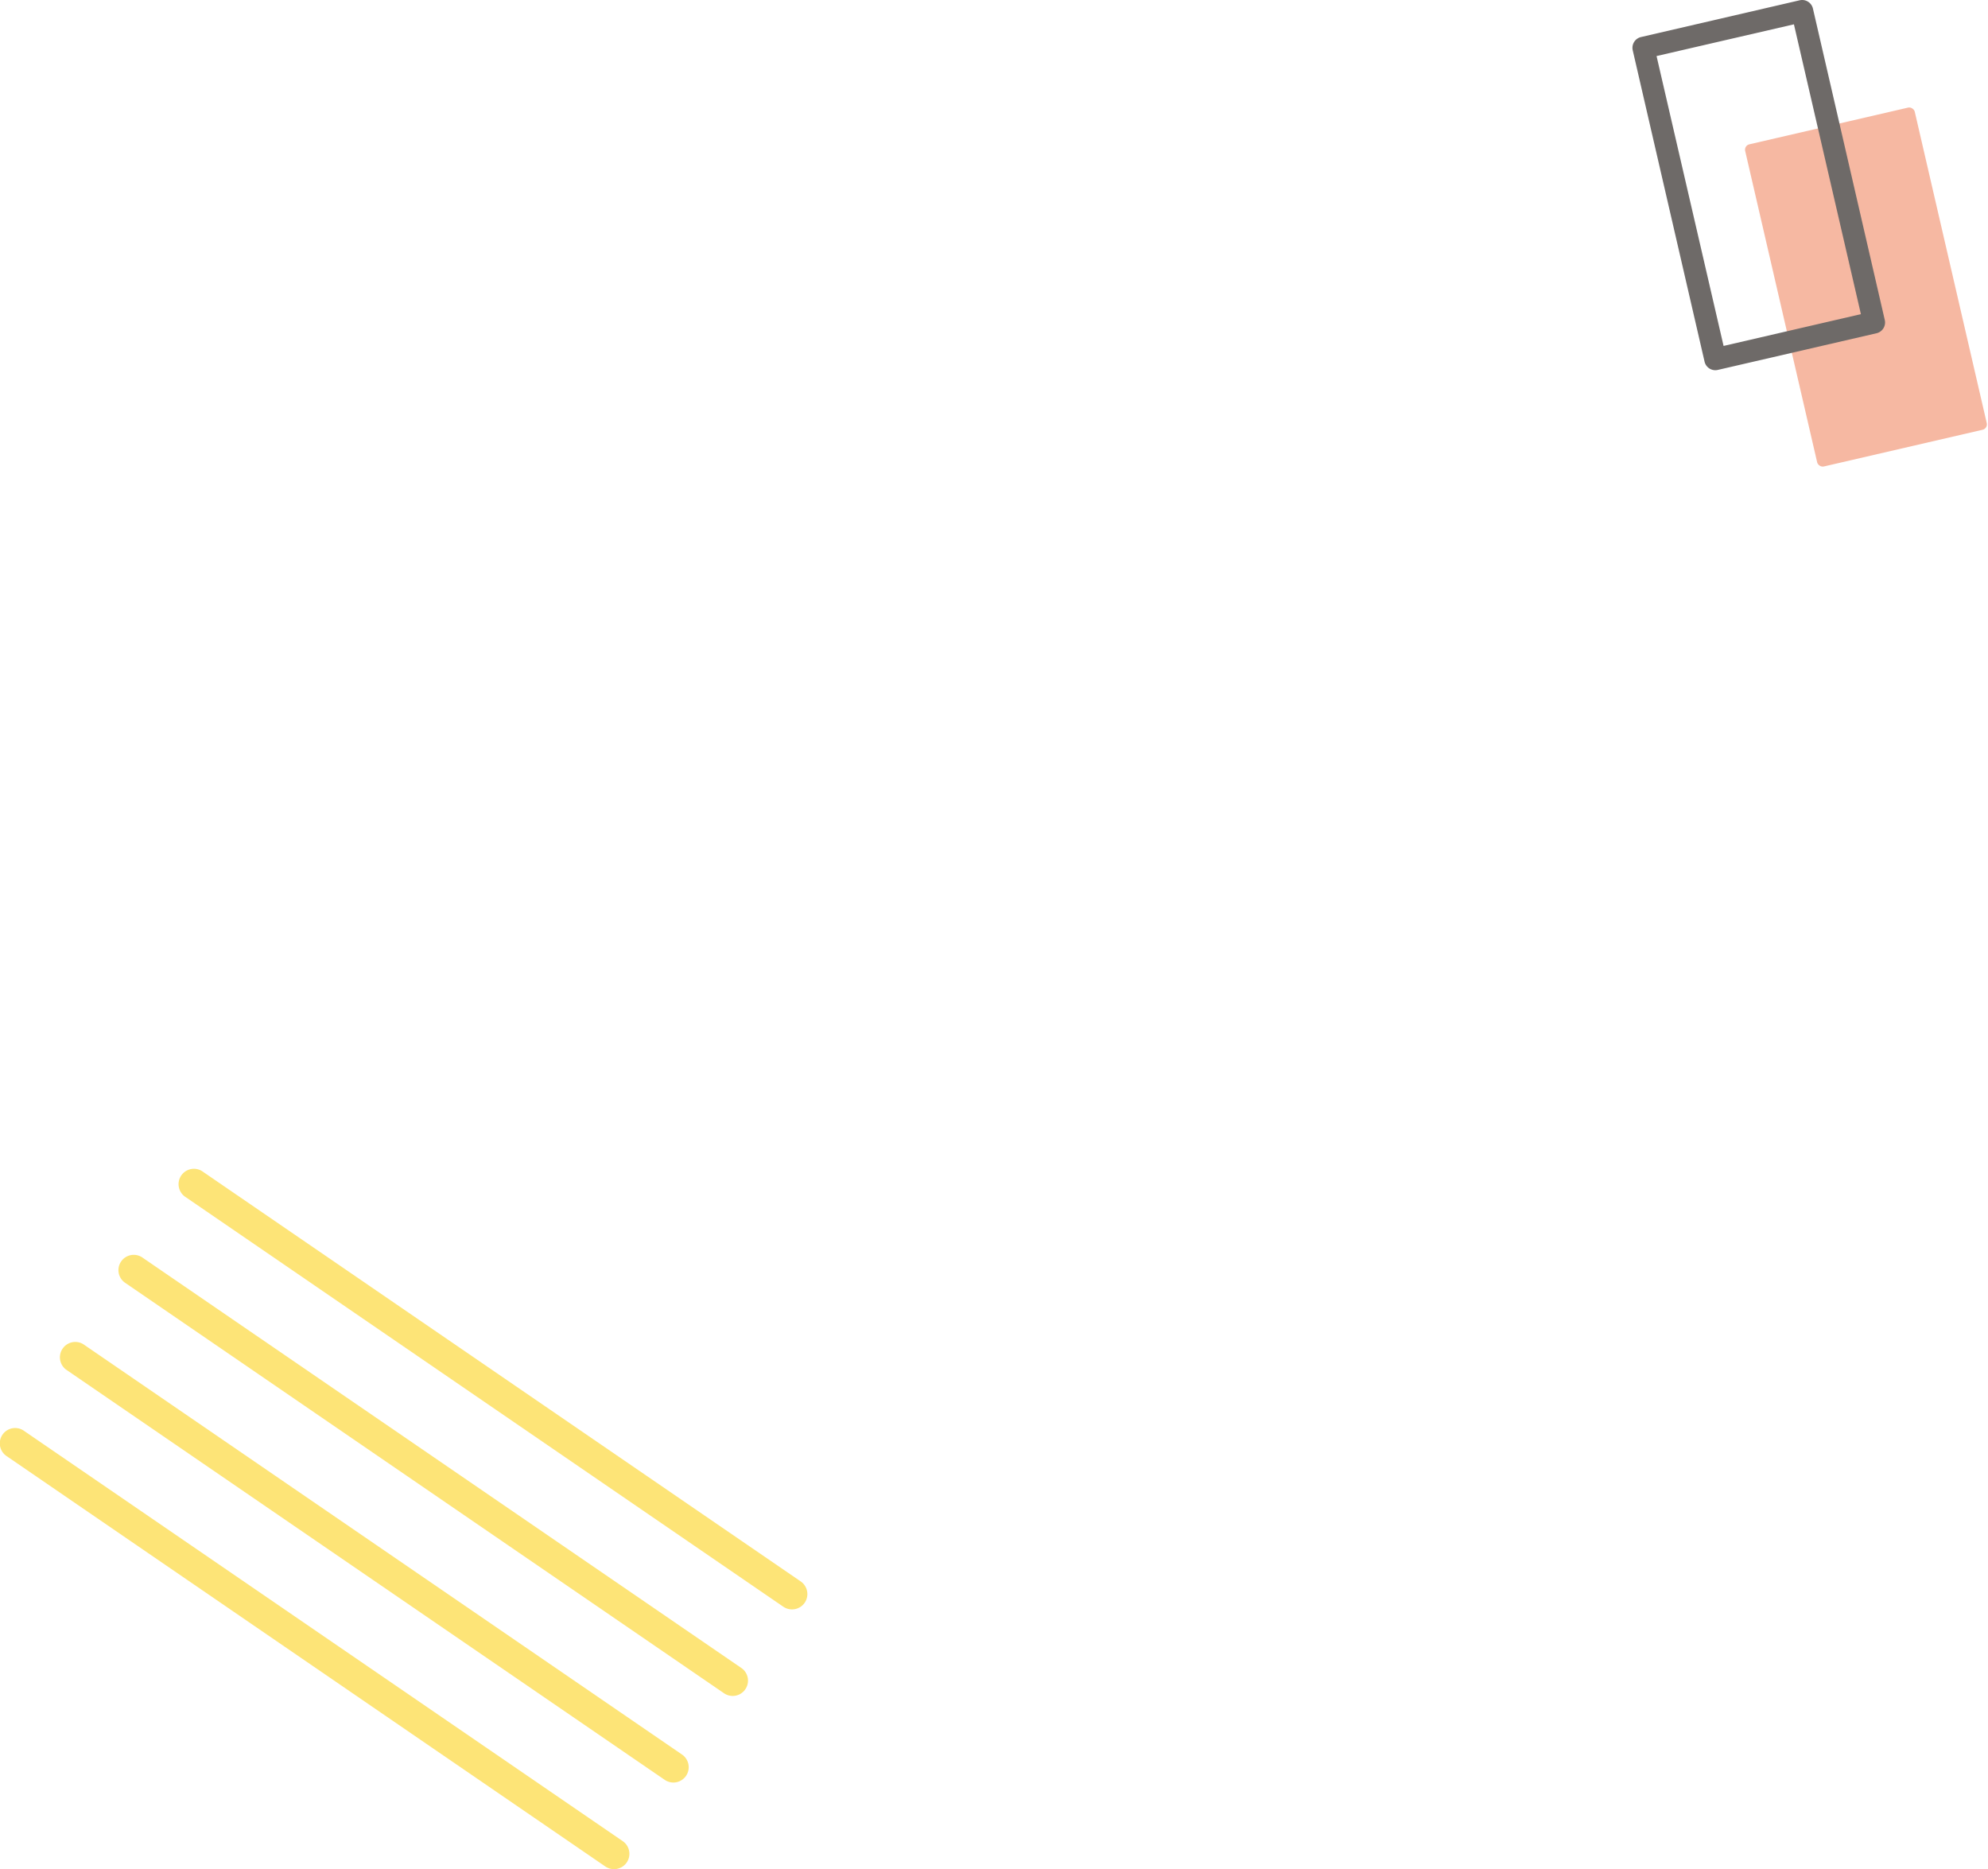 <svg xmlns="http://www.w3.org/2000/svg" width="359.76" height="338.203" viewBox="0 0 359.76 338.203">
  <g id="obj_01_r" transform="translate(-0.001 0.002)">
    <g id="デザイン">
      <path id="パス_39" data-name="パス 39" d="M113.41,337a2.79,2.79,0,0,1-3.86.72L1.21,263.47a2.774,2.774,0,1,1,3.13-4.58l108.35,74.24a2.78,2.78,0,0,1,.72,3.87Z" fill="#fde477"/>
      <path id="パス_40" data-name="パス 40" d="M124.15,321.32a2.78,2.78,0,0,1-3.86.72L11.94,247.8a2.78,2.78,0,0,1,3.14-4.58l108.34,74.24A2.78,2.78,0,0,1,124.15,321.32Z" fill="#fde477"/>
      <path id="パス_41" data-name="パス 41" d="M134.88,305.65a2.77,2.77,0,0,1-3.86.72L22.68,232.13a2.77,2.77,0,1,1,3.13-4.57L134.16,301.8A2.77,2.77,0,0,1,134.88,305.65Z" fill="#fde477"/>
      <path id="パス_42" data-name="パス 42" d="M145.62,290a2.79,2.79,0,0,1-3.86.72L33.41,216.47a2.78,2.78,0,0,1,3.14-4.58l108.34,74.24a2.78,2.78,0,0,1,.73,3.87Z" fill="#fde477"/>
      <rect id="長方形_2" data-name="長方形 2" width="31.5" height="59.83" rx="1" transform="translate(315.592 26.337) rotate(-13.02)" fill="#f6b8a2"/>
      <path id="パス_43" data-name="パス 43" d="M339.61,60.29l-28.74,6.64a2,2,0,0,1-2.4-1.49l-13-56.34a2,2,0,0,1,1.5-2.4L325.68.05a2,2,0,0,1,2.4,1.5l13,56.34A2,2,0,0,1,339.61,60.29Zm-27.7,2.3,24.85-5.75L324.64,4.4l-24.86,5.74Z" fill="#6e6a68"/>
    </g>
  </g>
</svg>
